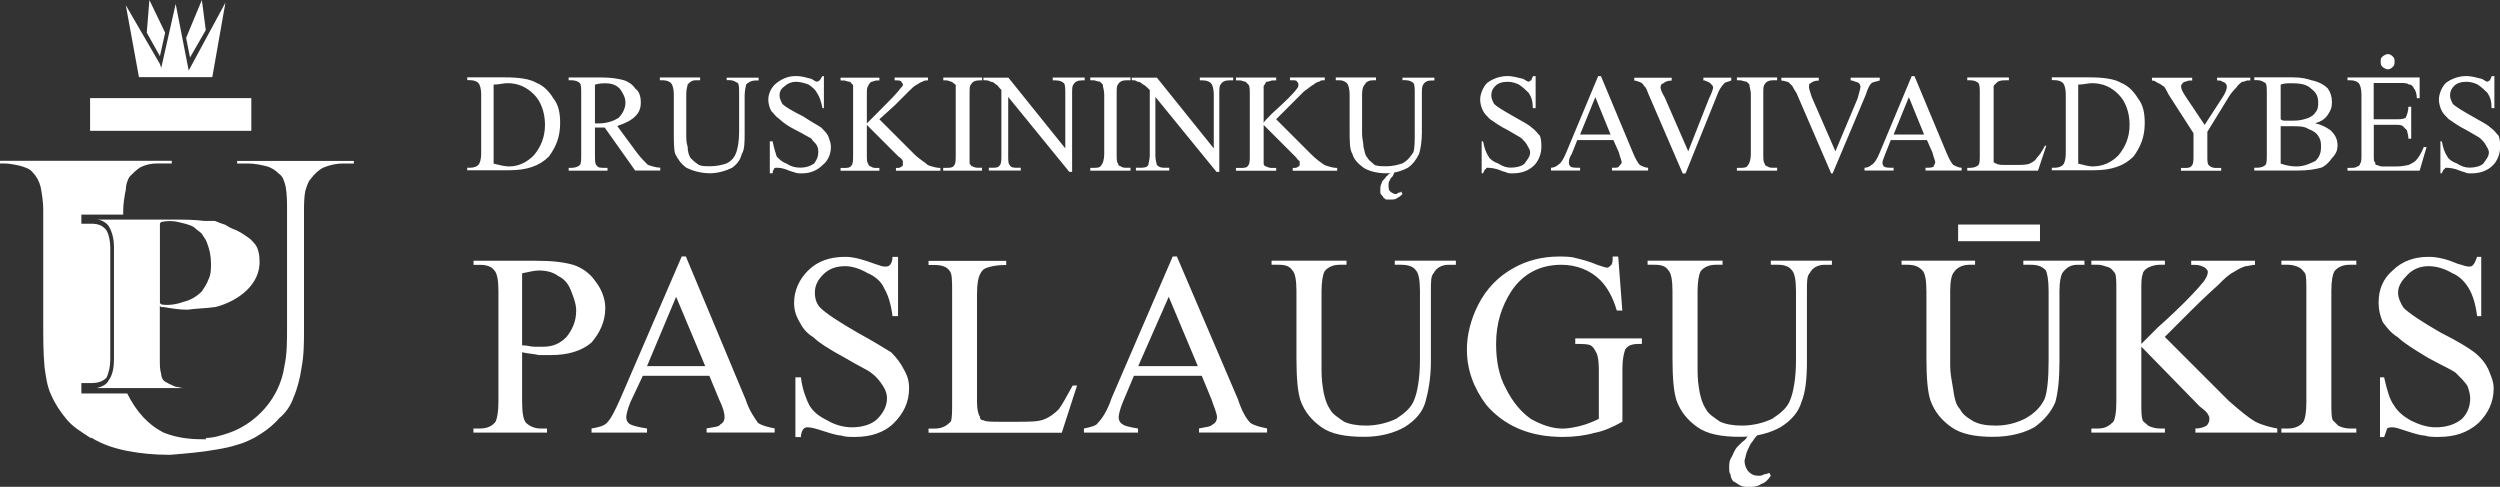 <?xml version="1.0" encoding="UTF-8"?>
<svg id="Layer_1" data-name="Layer 1" xmlns="http://www.w3.org/2000/svg" viewBox="0 0 249.18 48.52">
  <rect x="0" y="0" width="249.18" height="48.52" fill="#333333" stroke="none"/>
  <defs>
    <style>
      .cls-1, .cls-2 {
        fill: #fff;
      }

      .cls-2 {
        fill-rule: evenodd;
      }
    </style>
  </defs>
  <path class="cls-1" d="M247.31,25.56v5.95h-.41c-.14-1.11-.41-2.07-.83-2.77-.41-.69-.97-1.24-1.66-1.52-.69-.41-1.52-.69-2.35-.69s-1.52.28-2.07.83c-.55.55-.97,1.11-.97,1.8,0,.55.28,1.11.55,1.52.55.55,1.8,1.38,3.73,2.49,1.66.83,2.77,1.52,3.32,1.94.69.55,1.11,1.11,1.38,1.66.28.69.55,1.24.55,1.94,0,1.38-.55,2.49-1.52,3.46-1.11.97-2.35,1.38-4.01,1.38-.41,0-.97,0-1.38-.14-.28,0-.83-.14-1.66-.41-.83-.28-1.24-.41-1.52-.41-.14,0-.41,0-.55.14,0,.14-.14.41-.28.83h-.41v-5.95h.41c.28,1.24.55,2.21.97,2.77.41.69.97,1.11,1.66,1.52.83.41,1.66.69,2.49.69,1.11,0,1.94-.28,2.63-.83.55-.55.83-1.24.83-2.07,0-.41-.14-.83-.28-1.24-.28-.41-.69-.83-1.11-1.24-.28-.28-1.24-.69-2.77-1.52-1.38-.83-2.49-1.52-3.04-2.07-.69-.41-1.11-.97-1.52-1.52-.28-.69-.41-1.24-.41-1.94,0-1.24.41-2.35,1.38-3.18.97-.97,2.21-1.38,3.6-1.38.97,0,1.94.28,2.9.69.55.14.83.28,1.11.28.14,0,.28,0,.41-.14.14-.14.28-.41.41-.83h.41ZM234.86,42.71v.41h-7.47v-.41h.69c.69,0,1.24-.28,1.52-.69.14-.28.28-.83.28-1.94v-11.06c0-.97,0-1.52-.14-1.8-.14-.14-.28-.41-.55-.55-.28-.14-.69-.28-1.11-.28h-.69v-.41h7.47v.41h-.69c-.69,0-1.24.28-1.52.69-.14.28-.28.83-.28,1.94v11.06c0,.83,0,1.52.14,1.8.14.14.28.28.55.55.28.14.69.28,1.11.28h.69ZM215.78,33.59l6.36,6.36c1.11.97,1.94,1.66,2.63,2.07.83.41,1.52.55,2.21.69v.41h-8.16v-.41c.55,0,.83-.14,1.11-.28.14-.14.28-.41.28-.55,0-.28,0-.41-.14-.55,0-.14-.28-.41-.83-.83l-5.81-5.95v5.53c0,.83,0,1.52.14,1.8,0,.14.28.28.55.55.28.14.69.28,1.11.28h.55v.41h-7.33v-.41h.69c.69,0,1.11-.28,1.52-.69.14-.28.28-.83.28-1.94v-11.06c0-.97,0-1.52-.14-1.8-.14-.14-.28-.41-.55-.55-.41-.14-.83-.28-1.11-.28h-.69v-.41h7.33v.41h-.55c-.41,0-.83.14-1.11.28-.28.14-.55.41-.55.69-.14.28-.14.83-.14,1.66v5.26c.14-.14.69-.69,1.66-1.66,2.49-2.21,4.01-3.87,4.56-4.56.28-.41.41-.69.41-.97,0-.14-.14-.28-.28-.41-.28-.14-.55-.28-.97-.28h-.41v-.41h6.36v.41c-.41,0-.69.14-.97.14-.41.14-.69.28-1.11.55-.55.28-.97.69-1.66,1.38-.14.14-1.11.97-2.63,2.49l-2.63,2.63ZM195.17,22.38h8.16v1.66h-8.16v-1.66ZM201.67,26.39v-.41h6.09v.41h-.69c-.69,0-1.11.28-1.52.83-.14.28-.28.83-.28,1.8v7.05c0,1.66-.14,3.04-.41,4.01-.41.97-1.11,1.8-2.07,2.49-.97.55-2.35.97-4.15.97s-3.18-.28-4.15-.97-1.66-1.52-2.07-2.63c-.28-.83-.41-2.21-.41-4.29v-6.64c0-1.11-.14-1.8-.41-2.07-.41-.41-.83-.55-1.52-.55h-.55v-.41h7.33v.41h-.55c-.69,0-1.24.28-1.52.69-.28.28-.41.97-.41,1.94v7.47c0,.69.14,1.38.28,2.21.14.97.28,1.66.69,2.07.28.55.69.83,1.38,1.24.55.28,1.24.41,2.21.41,1.11,0,2.07-.28,2.9-.69.97-.55,1.52-1.11,1.94-1.94.28-.69.41-2.07.41-3.87v-6.91c0-1.11-.14-1.8-.28-2.07-.41-.41-.83-.55-1.52-.55h-.69ZM176.09,42.44c-.28.14-.55.41-.69.69-.28.28-.55.55-.69.83-.28.28-.41.69-.55.97-.14.28-.14.55-.28.97,0,.41.14.83.41,1.11s.55.41.97.41c.14,0,.41,0,.55-.14.28,0,.41-.14.55-.14l.14.28c-.28.41-.55.69-.97.83-.41.28-.83.28-1.24.28-.28,0-.55,0-.83-.14-.28-.14-.41-.28-.69-.41-.14-.14-.28-.41-.28-.69-.14-.14-.14-.41-.14-.69,0-.41,0-.69.28-1.11.14-.28.28-.69.55-.97.14-.14.28-.28.41-.41.14-.14.41-.28.55-.55.14-.14.41-.28.55-.41.28-.28.55-.41.97-.69h.41ZM176.5,26.39v-.41h6.09v.41h-.69c-.69,0-1.24.28-1.52.83-.28.28-.28.83-.28,1.8v7.05c0,1.66-.14,3.04-.55,4.01-.28.97-.97,1.8-2.07,2.49-.97.55-2.35.97-4.01.97-1.94,0-3.32-.28-4.29-.97s-1.66-1.52-2.07-2.63c-.28-.83-.41-2.21-.41-4.29v-6.64c0-1.11-.14-1.8-.41-2.07-.28-.41-.69-.55-1.38-.55h-.69v-.41h7.47v.41h-.69c-.69,0-1.24.28-1.52.69-.14.28-.28.97-.28,1.94v7.47c0,.69,0,1.38.14,2.21.14.97.41,1.66.69,2.07.28.55.83.83,1.38,1.24.55.28,1.38.41,2.21.41,1.11,0,2.21-.28,3.04-.69.83-.55,1.52-1.11,1.8-1.94.28-.69.55-2.07.55-3.87v-6.91c0-1.11-.14-1.8-.41-2.07-.28-.41-.83-.55-1.38-.55h-.69ZM161.29,25.56l.41,5.39h-.55c-.41-1.38-.97-2.35-1.66-3.04-.97-.97-2.35-1.52-3.87-1.52-2.21,0-3.87.97-4.98,2.63-.97,1.52-1.52,3.18-1.52,5.26,0,1.66.28,3.18.97,4.43.69,1.38,1.52,2.35,2.49,3.04.97.55,2.07.97,3.18.97.55,0,1.24-.14,1.8-.28.55-.14,1.24-.41,1.8-.69v-4.98c0-.83-.14-1.52-.28-1.66-.14-.28-.28-.55-.55-.69-.28-.14-.83-.14-1.52-.14v-.55h6.64v.55h-.28c-.69,0-1.11.14-1.38.55-.14.41-.28.97-.28,1.94v5.26c-.97.55-1.94.97-2.77,1.11-.97.28-2.07.41-3.18.41-3.32,0-5.81-1.11-7.61-3.18-1.24-1.66-1.94-3.46-1.94-5.53,0-1.52.41-3.04,1.11-4.43.83-1.66,2.07-2.9,3.6-3.73,1.24-.69,2.77-1.11,4.43-1.11.55,0,1.24,0,1.66.14.55.14,1.24.28,2.21.69.41.14.83.28.97.28s.28-.14.41-.28.14-.41.14-.83h.55ZM139.02,26.39v-.41h6.09v.41h-.69c-.69,0-1.24.28-1.52.83-.28.28-.28.83-.28,1.8v7.05c0,1.66-.28,3.04-.55,4.01-.28.97-.97,1.8-2.07,2.49-.97.55-2.35.97-4.01.97-1.94,0-3.32-.28-4.29-.97s-1.66-1.52-2.07-2.63c-.28-.83-.41-2.21-.41-4.29v-6.64c0-1.11-.14-1.8-.41-2.07-.28-.41-.69-.55-1.38-.55h-.69v-.41h7.47v.41h-.69c-.69,0-1.24.28-1.52.69-.14.28-.28.97-.28,1.94v7.47c0,.69,0,1.38.14,2.21.14.97.41,1.66.69,2.07.28.55.83.83,1.38,1.24.55.28,1.38.41,2.21.41,1.11,0,2.21-.28,3.04-.69.83-.55,1.52-1.11,1.8-1.94.28-.69.55-2.07.55-3.87v-6.91c0-1.11-.14-1.8-.41-2.07-.28-.41-.83-.55-1.52-.55h-.55ZM119.39,36.49l-2.9-6.91-3.04,6.91h5.95ZM119.8,37.46h-6.78l-1.11,2.63c-.28.69-.41,1.24-.41,1.52s.14.55.41.69c.14.14.69.28,1.52.41v.41h-5.39v-.41c.69-.14,1.24-.28,1.38-.55.41-.41.97-1.24,1.38-2.49l6.09-14.11h.41l6.09,14.24c.41,1.24.83,1.94,1.24,2.35.41.28.97.41,1.66.55v.41h-6.78v-.41c.69-.14,1.11-.14,1.38-.41.28-.14.41-.41.41-.69,0-.41-.28-.97-.55-1.8l-.97-2.35ZM106.94,38.43h.41l-1.52,4.7h-13.28v-.41h.55c.83,0,1.24-.28,1.66-.69.14-.28.14-.97.14-1.94v-11.06c0-1.11,0-1.8-.28-2.07-.28-.41-.83-.55-1.52-.55h-.55v-.41h7.74v.41c-.97,0-1.52.14-1.94.28-.41.14-.55.41-.69.69-.14.28-.28.83-.28,1.94v10.79c0,.69.14,1.24.28,1.38,0,.28.14.41.41.41.14.14.83.14,1.94.14h1.24c1.38,0,2.35,0,2.9-.28.41-.14.97-.55,1.38-.97.41-.55.83-1.38,1.38-2.35ZM89.51,25.56v5.95h-.55c-.14-1.11-.41-2.07-.83-2.77-.28-.69-.97-1.24-1.66-1.52-.69-.41-1.52-.69-2.21-.69-.97,0-1.66.28-2.21.83-.55.55-.83,1.11-.83,1.8,0,.55.14,1.11.55,1.52.55.55,1.8,1.38,3.73,2.49,1.52.83,2.63,1.52,3.32,1.94.55.55.97,1.11,1.24,1.66.41.69.55,1.24.55,1.94,0,1.38-.55,2.49-1.52,3.46-.97.97-2.35,1.38-3.87,1.38-.55,0-.97,0-1.38-.14-.28,0-.83-.14-1.66-.41-.83-.28-1.38-.41-1.66-.41-.14,0-.28,0-.41.14-.14.14-.28.41-.28.83h-.55v-5.95h.55c.14,1.24.55,2.21.83,2.77.41.69.97,1.11,1.8,1.52.69.41,1.52.69,2.49.69s1.94-.28,2.49-.83c.55-.55.97-1.24.97-2.07,0-.41-.14-.83-.41-1.24-.28-.41-.55-.83-1.11-1.24-.28-.28-1.24-.69-2.63-1.52-1.52-.83-2.63-1.52-3.18-2.07-.69-.41-1.11-.97-1.38-1.52-.41-.69-.55-1.24-.55-1.94,0-1.24.55-2.35,1.38-3.18.97-.97,2.21-1.38,3.73-1.38.83,0,1.8.28,2.9.69.41.14.83.28.97.28.28,0,.41,0,.55-.14.14-.14.28-.41.28-.83h.55ZM70.29,36.49l-2.9-6.91-2.9,6.91h5.81ZM70.71,37.46h-6.64l-1.24,2.63c-.28.69-.41,1.24-.41,1.52s.14.55.41.69c.28.14.83.28,1.66.41v.41h-5.53v-.41c.83-.14,1.24-.28,1.52-.55.41-.41.83-1.24,1.38-2.49l6.09-14.11h.41l5.95,14.24c.41,1.24.97,1.94,1.24,2.35.41.28.97.41,1.66.55v.41h-6.78v-.41c.69-.14,1.24-.14,1.38-.41.28-.14.41-.41.41-.69,0-.41-.14-.97-.55-1.8l-.97-2.35ZM52.04,34.42c.55,0,.83.14,1.24.14h.83c.97,0,1.66-.28,2.35-.97.55-.69.97-1.52.97-2.63,0-.69-.28-1.38-.55-2.07-.28-.69-.69-1.11-1.24-1.38-.55-.41-1.24-.55-1.94-.55-.41,0-.97.14-1.66.28v7.19ZM52.04,35.11v4.98c0,1.11.14,1.8.41,2.07.28.28.83.55,1.38.55h.69v.41h-7.33v-.41h.69c.69,0,1.24-.28,1.52-.69.14-.28.28-.97.28-1.94v-11.06c0-1.11-.14-1.8-.41-2.07-.28-.41-.83-.55-1.38-.55h-.69v-.41h6.22c1.66,0,2.77.14,3.73.41.83.28,1.66.83,2.21,1.66.55.69.97,1.66.97,2.63,0,1.38-.55,2.49-1.38,3.46-.97.83-2.35,1.24-4.01,1.24h-1.24c-.55-.14-1.11-.14-1.66-.28Z"/>
  <path class="cls-1" d="M248.62,7.6v3.18h-.28c0-.69-.14-1.11-.41-1.52-.28-.28-.55-.55-.97-.83-.28-.14-.69-.28-1.11-.28-.55,0-.97.14-1.24.41s-.41.55-.41.97c0,.28.14.55.28.83.28.28.97.69,1.94,1.24.97.55,1.52.83,1.8,1.11.41.28.55.55.83.83.14.41.14.69.14,1.11,0,.69-.28,1.38-.69,1.8-.55.55-1.24.83-2.21.83-.28,0-.41,0-.69-.14-.14,0-.41-.14-.83-.28-.55-.14-.83-.14-.97-.14,0,0-.14,0-.14.14-.14,0-.14.14-.28.41h-.14v-3.18h.14c.14.69.28,1.11.55,1.52.14.28.55.55.97.69.41.28.83.41,1.24.41.55,0,1.11-.14,1.38-.41.28-.41.55-.69.55-1.11,0-.28-.14-.41-.28-.69-.14-.28-.28-.41-.55-.69-.14-.14-.69-.41-1.38-.83-.83-.41-1.38-.83-1.8-1.11-.28-.28-.55-.55-.69-.83-.14-.28-.28-.69-.28-1.11,0-.55.28-1.24.69-1.66.55-.41,1.24-.69,2.07-.69.41,0,.97.14,1.52.28.28.14.41.28.55.28s.14-.14.28-.14c0-.14.14-.28.14-.41h.28ZM237.98,5.39c.28,0,.41.14.55.28s.14.28.14.41c0,.28,0,.41-.14.55s-.28.28-.55.28c-.14,0-.41-.14-.55-.28-.14-.14-.14-.28-.14-.55,0-.14,0-.28.14-.41.14-.14.41-.28.55-.28ZM236.59,8.29v3.6h2.07c.55,0,.83,0,1.11-.14.14-.28.28-.69.28-1.11h.28v3.18h-.28c0-.41-.14-.69-.14-.83-.14-.14-.28-.28-.41-.41-.14-.14-.41-.14-.83-.14h-2.07v3.04c0,.41,0,.69.14.69,0,.14,0,.28.14.28s.28.14.55.14h1.52c.55,0,.97-.14,1.11-.14.28-.14.55-.28.69-.41.28-.28.55-.69.83-1.38h.28l-.69,2.35h-7.19v-.28h.28c.28,0,.55,0,.69-.14.14,0,.28-.14.28-.28.14-.14.14-.41.14-.97v-5.95c0-.55-.14-.97-.28-1.11-.14-.14-.41-.28-.83-.28h-.28v-.28h7.19v2.07h-.28c0-.41-.14-.83-.28-.97-.14-.28-.28-.41-.55-.41-.14-.14-.41-.14-.97-.14h-2.49ZM227.33,16.31c.41.14.97.28,1.52.28.83,0,1.38-.28,1.94-.55.41-.41.55-.83.55-1.38,0-.41,0-.69-.28-1.11-.14-.28-.55-.55-.97-.69-.41-.28-.97-.28-1.66-.28h-1.11v3.73ZM227.33,11.89c.14.14.28.14.55.14h.69c.69,0,1.11-.14,1.52-.28.28-.14.55-.28.69-.55.28-.28.28-.69.28-.97,0-.55-.14-.97-.69-1.38-.41-.41-.97-.55-1.94-.55-.41,0-.83,0-1.11.14v3.46ZM230.78,12.3c.69.14,1.11.41,1.52.69.41.41.69.83.69,1.52,0,.41-.14.83-.55,1.24-.28.41-.69.83-1.11.97-.55.14-1.24.28-2.35.28h-4.29v-.28h.28c.41,0,.69-.14.83-.28.14-.14.14-.55.14-1.11v-5.95c0-.55,0-.97-.14-1.11-.28-.14-.41-.28-.83-.28h-.28v-.28h3.87c.83,0,1.38.14,1.8.28.69.14,1.24.41,1.66.83.28.41.41.83.41,1.38s-.14.83-.41,1.24-.69.69-1.24.83ZM220.97,7.74h3.32v.28h-.28c-.14,0-.28.14-.55.14-.14.14-.41.28-.55.55-.14.14-.41.41-.69.83l-2.21,3.6v2.35c0,.55,0,.83.14.97.28.28.55.28.83.28h.41v.28h-4.01v-.28h.28c.41,0,.69,0,.83-.28.14-.14.14-.55.14-.97v-2.21l-2.49-3.87c-.28-.55-.41-.83-.55-.83-.14-.14-.41-.28-.69-.41-.14-.14-.28-.14-.41-.14v-.28h4.01v.28h-.28c-.14,0-.41.14-.55.14-.14.14-.28.28-.28.41,0,.28.14.55.41.97l1.94,2.9,1.8-2.77c.28-.41.41-.83.41-.97s0-.28-.14-.41c0,0-.14-.14-.28-.14-.14-.14-.28-.14-.55-.14v-.28ZM207.14,16.31c.55.14,1.11.28,1.38.28,1.11,0,1.94-.41,2.63-1.11.69-.83,1.11-1.8,1.11-3.04s-.41-2.35-1.11-3.04c-.69-.69-1.52-1.11-2.63-1.11-.41,0-.83.14-1.38.14v7.88ZM204.51,17v-.28h.28c.41,0,.69-.14.83-.28s.28-.55.28-1.11v-5.95c0-.55-.14-.97-.28-1.11-.14-.14-.41-.28-.83-.28h-.28v-.28h3.73c1.38,0,2.49.14,3.18.55.69.28,1.24.83,1.66,1.52.55.69.69,1.52.69,2.49,0,1.38-.41,2.35-1.11,3.32-.97.97-2.21,1.38-4.01,1.38h-4.15ZM203.82,14.52h.14l-.83,2.49h-7.05v-.28h.28c.41,0,.69-.14.83-.28s.14-.55.14-1.11v-5.95c0-.55,0-.97-.14-1.11-.14-.14-.41-.28-.83-.28h-.28v-.28h4.15v.28c-.55,0-.83,0-1.11.14-.14.14-.28.28-.41.41v7.61q.14.14.28.14c.14.14.55.14,1.11.14h.69c.69,0,1.24,0,1.52-.14.28-.14.55-.28.69-.55.28-.28.55-.69.83-1.24ZM191.78,13.41l-1.52-3.73-1.52,3.73h3.04ZM192.06,13.96h-3.6l-.55,1.38c-.14.41-.28.69-.28.83s0,.28.14.41c.14.14.41.14.97.14v.28h-2.9v-.28c.28,0,.55-.14.69-.28.28-.14.55-.55.83-1.24l3.18-7.61h.28l3.18,7.61c.28.69.55,1.11.69,1.24.28.14.55.28.83.28v.28h-3.6v-.28c.41,0,.69,0,.83-.14,0-.14.14-.28.14-.41s-.14-.41-.28-.97l-.55-1.24ZM187.36,7.74v.28c-.41.14-.69.14-.83.28-.28.28-.41.69-.55,1.11l-3.32,7.88h-.14l-3.46-8.02c-.28-.41-.41-.69-.41-.69-.14-.14-.28-.28-.41-.41-.14,0-.41-.14-.69-.14v-.28h3.73v.28c-.41,0-.69.14-.83.28-.14,0-.14.14-.14.41,0,.14.14.55.28.97l2.35,5.39,2.21-5.26c.14-.55.28-.97.28-1.11s0-.28-.14-.41c-.14-.14-.41-.14-.69-.28h-.14v-.28h2.9ZM177.13,16.73v.28h-4.01v-.28h.28c.41,0,.69,0,.83-.28.14-.14.28-.55.28-1.11v-5.95c0-.41-.14-.69-.14-.97,0,0-.14-.14-.28-.28-.28,0-.41-.14-.69-.14h-.28v-.28h4.01v.28h-.41c-.41,0-.69.14-.83.41-.14.14-.14.41-.14.97v5.95c0,.55,0,.83.14.97,0,.14.14.28.28.28.14.14.41.14.55.14h.41ZM172.56,7.74v.28c-.28.14-.55.14-.69.28-.28.28-.55.69-.69,1.11l-3.18,7.88h-.28l-3.46-8.02c-.14-.41-.28-.69-.41-.69,0-.14-.14-.28-.41-.41-.14,0-.28-.14-.55-.14v-.28h3.73v.28c-.41,0-.69.14-.83.28-.14,0-.28.14-.28.41,0,.14.14.55.41.97l2.35,5.39,2.07-5.26c.28-.55.41-.97.41-1.11s-.14-.28-.28-.41c-.14-.14-.28-.14-.55-.28h-.14v-.28h2.77ZM160.53,13.41l-1.52-3.73-1.52,3.73h3.04ZM160.81,13.96h-3.6l-.55,1.38c-.28.41-.28.69-.28.83s0,.28.14.41c.14.14.41.14.97.14v.28h-2.9v-.28c.28,0,.55-.14.69-.28.28-.14.55-.55.83-1.24l3.18-7.61h.28l3.18,7.61c.28.69.55,1.11.69,1.24.28.14.55.28.83.28v.28h-3.6v-.28c.41,0,.69,0,.69-.14.14-.14.28-.28.28-.41s-.14-.41-.28-.97l-.55-1.24ZM153.06,7.6v3.18h-.28c0-.69-.14-1.11-.41-1.52-.28-.28-.55-.55-.97-.83-.28-.14-.69-.28-1.11-.28-.55,0-.97.14-1.24.41-.28.28-.41.55-.41.97,0,.28.14.55.28.83.28.28.97.69,1.94,1.24.97.55,1.52.83,1.8,1.11.41.28.55.55.83.83.14.41.14.69.14,1.11,0,.69-.28,1.38-.69,1.8-.55.55-1.24.83-2.21.83-.28,0-.41,0-.69-.14-.14,0-.41-.14-.83-.28-.55-.14-.83-.14-.97-.14,0,0-.14,0-.14.14-.14,0-.14.14-.28.41h-.14v-3.18h.14c.14.69.28,1.11.55,1.52.14.28.55.55.97.69.41.28.83.41,1.24.41.55,0,1.11-.14,1.38-.41.28-.41.55-.69.55-1.11,0-.28-.14-.41-.28-.69s-.28-.41-.55-.69c-.14-.14-.69-.41-1.38-.83-.83-.41-1.38-.83-1.8-1.11-.28-.28-.55-.55-.69-.83-.14-.28-.28-.69-.28-1.11,0-.55.28-1.24.69-1.66.55-.41,1.24-.69,2.07-.69.41,0,.97.14,1.52.28.28.14.41.28.55.28s.14-.14.28-.14c0-.14.14-.28.14-.41h.28ZM139.51,16.59c-.14.14-.28.28-.41.41-.14.14-.14.28-.28.55-.14.14-.28.28-.28.41-.14.14-.14.28-.14.55,0,.14,0,.41.14.55.14.14.41.28.55.28s.14,0,.28-.14c.14,0,.28,0,.28-.14l.14.28c-.14.14-.28.28-.55.41-.14.14-.41.14-.69.14h-.41c-.14-.14-.28-.14-.28-.28-.14-.14-.28-.28-.28-.41v-.28c0-.28,0-.41.14-.69,0-.14.14-.28.28-.41.14-.14.14-.28.28-.28,0-.14.14-.14.28-.28,0-.14.14-.14.28-.28.14-.14.28-.28.55-.41h.14ZM139.79,8.02v-.28h3.18v.28h-.28c-.41,0-.69.14-.83.41-.14.14-.14.55-.14,1.11v3.73c0,.83-.14,1.66-.28,2.07-.28.55-.55.97-1.11,1.38-.55.28-1.24.55-2.21.55s-1.8-.28-2.21-.55c-.55-.41-.97-.83-1.11-1.38-.28-.41-.28-1.24-.28-2.35v-3.6c0-.55-.14-.97-.28-1.11-.14-.14-.41-.28-.69-.28h-.41v-.28h4.01v.28h-.28c-.41,0-.69.14-.83.41-.14.14-.28.41-.28.97v4.01c0,.41.14.83.14,1.24.14.55.14.83.41,1.11.14.28.41.41.69.69.28.14.69.14,1.24.14s1.11-.14,1.52-.28c.55-.28.83-.69,1.11-1.11.14-.41.14-1.11.14-2.07v-3.73c0-.55,0-.97-.14-1.11-.14-.14-.41-.28-.83-.28h-.28ZM127.2,11.89l3.46,3.46c.55.55.97.83,1.38,1.11.41.14.83.28,1.24.28v.28h-4.43v-.28c.28,0,.41,0,.55-.14.14,0,.14-.14.14-.28v-.28c-.14,0-.28-.28-.41-.41l-3.18-3.18v3.87c0,.14.14.28.28.28.28.14.41.14.69.14h.28v.28h-4.01v-.28h.41c.41,0,.69,0,.83-.28.14-.14.14-.55.14-1.11v-5.95c0-.41,0-.83-.14-.97,0,0-.14-.14-.28-.28-.14,0-.41-.14-.55-.14h-.41v-.28h4.01v.28h-.28c-.28,0-.41.14-.69.14-.14.14-.14.28-.28.41v3.73c0-.14.28-.41.83-.97,1.38-1.24,2.21-2.07,2.49-2.49.14-.14.14-.28.14-.41s0-.14-.14-.28c0-.14-.28-.14-.41-.14h-.28v-.28h3.46v.28c-.28,0-.41,0-.55.14-.14,0-.41.14-.55.28-.28.14-.55.41-.97.69-.14.14-.55.55-1.38,1.38l-1.38,1.38ZM112.82,7.74h2.49l5.67,7.05v-5.39c0-.55-.14-.97-.28-1.11-.14-.14-.41-.28-.83-.28h-.28v-.28h3.32v.28h-.41c-.41,0-.69.14-.83.41-.14.14-.14.41-.14.97v7.74h-.28l-6.09-7.47v5.81c0,.55.14.83.14.97.28.28.55.28.83.28h.41v.28h-3.32v-.28h.41c.28,0,.69,0,.83-.28,0-.14.14-.55.14-.97v-6.5c-.28-.28-.55-.55-.69-.55-.14-.14-.28-.28-.55-.28-.14-.14-.28-.14-.55-.14v-.28ZM112.68,16.73v.28h-4.01v-.28h.28c.41,0,.69,0,.83-.28.14-.14.28-.55.28-1.11v-5.95c0-.41-.14-.69-.14-.97,0,0-.14-.14-.28-.28-.28,0-.41-.14-.69-.14h-.28v-.28h4.01v.28h-.41c-.41,0-.69.14-.83.41-.14.14-.14.41-.14.97v5.95c0,.55,0,.83.14.97,0,.14.14.28.28.28.14.14.41.14.55.14h.41ZM98.02,7.74h2.49l5.67,7.05v-5.39c0-.55,0-.97-.14-1.11-.14-.14-.41-.28-.83-.28h-.28v-.28h3.18v.28h-.28c-.41,0-.69.14-.83.41-.14.14-.14.41-.14.97v7.74h-.28l-6.09-7.47v5.81c0,.55,0,.83.14.97.14.28.41.28.83.28h.28v.28h-3.18v-.28h.28c.41,0,.69,0,.83-.28.14-.14.14-.55.14-.97v-6.5c-.28-.28-.41-.55-.55-.55-.14-.14-.28-.28-.55-.28-.14-.14-.41-.14-.69-.14v-.28ZM97.88,16.73v.28h-3.87v-.28h.28c.41,0,.69,0,.83-.28.14-.14.14-.55.14-1.11v-6.91c-.14,0-.14-.14-.41-.28-.14,0-.28-.14-.55-.14h-.28v-.28h3.87v.28h-.28c-.41,0-.69.14-.83.41-.14.14-.14.41-.14.97v6.91c.14.14.14.28.28.28.28.14.41.14.69.14h.28ZM87.65,11.89l3.46,3.46c.55.55,1.11.83,1.38,1.11.41.14.83.28,1.24.28v.28h-4.43v-.28c.28,0,.41,0,.55-.14.14,0,.14-.14.14-.28v-.28s-.14-.28-.41-.41l-3.18-3.18v2.9c0,.55,0,.83.14.97,0,.14.14.28.28.28.14.14.41.14.55.14h.28v.28h-3.87v-.28h.28c.41,0,.69,0,.83-.28.14-.14.14-.55.14-1.11v-6.91c-.14,0-.14-.14-.28-.28-.28,0-.41-.14-.69-.14h-.28v-.28h3.87v.28h-.28c-.14,0-.41.14-.55.14-.14.14-.28.28-.28.41-.14.14-.14.41-.14.83v2.9c.14-.14.41-.41.97-.97,1.24-1.24,2.07-2.07,2.35-2.49.14-.14.28-.28.28-.41s-.14-.14-.14-.28c-.14-.14-.28-.14-.55-.14h-.14v-.28h3.32v.28c-.14,0-.41,0-.55.14-.14,0-.28.14-.55.28-.28.14-.55.41-.83.69-.14.14-.55.55-1.38,1.38l-1.52,1.38ZM82.12,7.6v3.18h-.14c-.14-.69-.28-1.11-.55-1.52-.14-.28-.41-.55-.83-.83-.41-.14-.83-.28-1.24-.28s-.83.14-1.11.41c-.41.28-.55.55-.55.97,0,.28.14.55.28.83.28.28.97.69,2.07,1.24.83.55,1.38.83,1.8,1.11.28.28.55.55.69.83.14.41.28.69.28,1.11,0,.69-.28,1.38-.83,1.8-.55.55-1.24.83-2.07.83-.28,0-.55,0-.83-.14-.14,0-.41-.14-.83-.28-.41-.14-.69-.14-.83-.14s-.28,0-.28.14c0,0-.14.14-.14.41h-.28v-3.18h.28c.14.69.28,1.11.41,1.52.28.28.55.55.97.69.41.28.83.41,1.38.41s.97-.14,1.38-.41c.28-.41.41-.69.41-1.11,0-.28,0-.41-.14-.69s-.41-.41-.55-.69c-.28-.14-.69-.41-1.52-.83-.83-.41-1.38-.83-1.66-1.11-.41-.28-.55-.55-.83-.83-.14-.28-.28-.69-.28-1.11,0-.55.28-1.24.83-1.66.55-.41,1.11-.69,1.94-.69.55,0,.97.14,1.52.28.28.14.41.28.55.28s.28-.14.28-.14c.14-.14.14-.28.28-.41h.14ZM72.43,8.02v-.28h3.18v.28h-.28c-.41,0-.69.14-.97.41,0,.14-.14.55-.14,1.11v3.73c0,.83,0,1.66-.28,2.07-.14.55-.41.97-.97,1.38-.55.28-1.38.55-2.21.55-.97,0-1.8-.28-2.35-.55-.55-.41-.83-.83-1.11-1.38-.14-.41-.14-1.24-.14-2.35v-3.6c0-.55-.14-.97-.28-1.11-.14-.14-.41-.28-.83-.28h-.28v-.28h4.01v.28h-.41c-.41,0-.55.14-.83.41,0,.14-.14.41-.14.97v4.01c0,.41,0,.83.14,1.24,0,.55.14.83.28,1.11.28.28.41.41.83.69.28.14.69.14,1.11.14.69,0,1.24-.14,1.66-.28.55-.28.83-.69.97-1.11.14-.41.28-1.11.28-2.07v-3.73c0-.55,0-.97-.14-1.11-.28-.14-.41-.28-.83-.28h-.28ZM59.3,12.3h.41c.83,0,1.52-.28,1.94-.55.41-.41.69-.97.69-1.52s-.28-.97-.55-1.38c-.41-.41-.83-.55-1.52-.55-.14,0-.55,0-.97.14v3.87ZM65.8,17h-2.49l-3.04-4.29h-.97v2.63c0,.69,0,.97.14,1.11.14.28.41.28.83.28h.28v.28h-3.87v-.28h.28c.41,0,.69-.14.83-.28s.14-.55.14-1.11v-5.95c0-.55,0-.97-.14-1.11-.14-.14-.41-.28-.83-.28h-.28v-.28h3.32c.97,0,1.66.14,2.21.28.41.14.83.41,1.11.83.41.28.55.83.55,1.38s-.14.97-.55,1.38c-.41.41-.97.69-1.8.97l1.94,2.63c.41.55.83.97,1.11,1.24.41.14.83.28,1.24.28v.28ZM49.2,16.31c.55.14,1.11.28,1.52.28.97,0,1.8-.41,2.49-1.11.69-.83,1.11-1.8,1.11-3.04s-.41-2.35-1.11-3.04-1.52-1.11-2.63-1.11c-.41,0-.83.14-1.38.14v7.88ZM46.57,17v-.28h.28c.41,0,.69-.14.83-.28.14-.14.28-.55.28-1.11v-5.95c0-.55-.14-.97-.28-1.11-.14-.14-.41-.28-.83-.28h-.28v-.28h3.73c1.38,0,2.49.14,3.18.55.69.28,1.24.83,1.66,1.52.55.69.69,1.52.69,2.49,0,1.38-.41,2.35-1.11,3.32-.97.97-2.21,1.38-4.01,1.38h-4.15Z"/>
  <g>
    <rect class="cls-1" x="8.98" y="9.78" width="16.07" height="3.26"/>
    <path class="cls-2" d="M20.64,24.23c.26.65.39,1.3.39,2.08,0,.52,0,1.04-.26,1.56-.13.39-.39.78-.65,1.17-.52.52-1.18.91-1.83,1.04-.65.26-1.57.39-2.22.26l-.13-.13v-7.95l.13-.13c.52-.13,1.18-.13,1.7,0s1.18.26,1.57.52c.26.26.52.39.78.65.13.26.39.52.52.91ZM21.43,30.61h0c1.7-.39,4.31-1.82,4.44-4.3,0-.39,0-.91-.13-1.3-.13-.52-.39-.78-.78-1.17-.52-.39-.91-.65-1.44-.91-.39-.13-.65-.26-1.05-.52-.39-.13-.78-.26-1.05-.39h-1.05c-1.05-.13-1.96-.13-3-.13h-7.71c.39,0,.91.26,1.18.65.39.65.52,1.43.52,2.08v11.2c0,.78-.13,1.56-.52,2.08-.26.52-.78.65-1.18.78h8.62c-.26,0-.52-.13-.78-.13-.26-.13-.65-.26-1.05-.52-.26-.13-.39-.52-.39-.78-.13-.39-.13-.91-.13-1.43v-5.34l.13.13h.26c.78.13,1.57.26,2.35.26.91-.13,1.83-.13,2.74-.26Z"/>
    <path class="cls-2" d="M12.28,21.36v-.39c0-.65.13-1.43.26-2.08,0-.39.13-.91.39-1.3.39-.39.65-.65,1.05-.91.52-.26,1.05-.39,1.7-.39h1.44v-.26H0v.26h.39c.52,0,1.18.13,1.7.26.39.13.91.26,1.18.65.39.39.65.91.78,1.43.13.65.26,1.56.26,2.21v11.46c0,1.43,0,2.87.13,4.3.13.91.26,1.95.65,2.74.39.91.91,1.69,1.57,2.48.65.78,1.57,1.3,2.35,1.82h.13c1.05.65,2.22,1.04,3.53,1.3,1.31.26,2.74.39,4.18.39h.13c1.57-.13,3.14-.26,4.57-.52.78-.13,1.44-.26,2.22-.52.52-.13,1.05-.39,1.57-.65.91-.52,1.83-1.17,2.48-1.95.65-.52,1.18-1.3,1.44-2.08.39-.91.65-1.95.78-2.87.26-1.3.26-2.61.26-3.91v-11.72c0-.65,0-1.43.13-2.08.13-.39.26-.91.52-1.17.39-.52.78-.91,1.31-1.17.65-.26,1.31-.39,1.83-.39h1.18v-.26h-11.63v.26h1.18c.52,0,1.18.13,1.7.26.52.13.91.39,1.31.78.39.26.52.78.65,1.3.13.78.13,1.56.13,2.21v11.85c0,1.3,0,2.61-.26,3.78-.13.91-.39,1.69-.78,2.48-1.05,2.08-2.87,3.52-4.7,4.17-.78.26-1.57.52-2.35.52v.13h-.39c-1.18,0-2.48-.13-3.79-.65-1.57-.78-2.74-2.08-3.66-3.91h-4.57v-1.04h1.05c.52,0,1.05-.13,1.44-.52.26-.52.39-1.17.39-1.82v-11.2c0-.52-.13-1.3-.39-1.69-.39-.52-.91-.65-1.44-.65h-1.05v-.91h4.18Z"/>
    <polygon class="cls-2" points="16.46 3.26 14.89 0 14.63 3.26 15.94 5.6 16.46 3.26"/>
    <polygon class="cls-2" points="20.51 3 20.12 0 18.55 3.78 18.94 5.73 20.51 3"/>
    <polygon class="cls-2" points="13.85 7.69 21.16 7.69 22.47 .26 18.81 7.03 18.68 6.38 17.51 .39 16.07 6.77 15.94 6.38 12.54 .52 13.85 7.69"/>
  </g>
</svg>